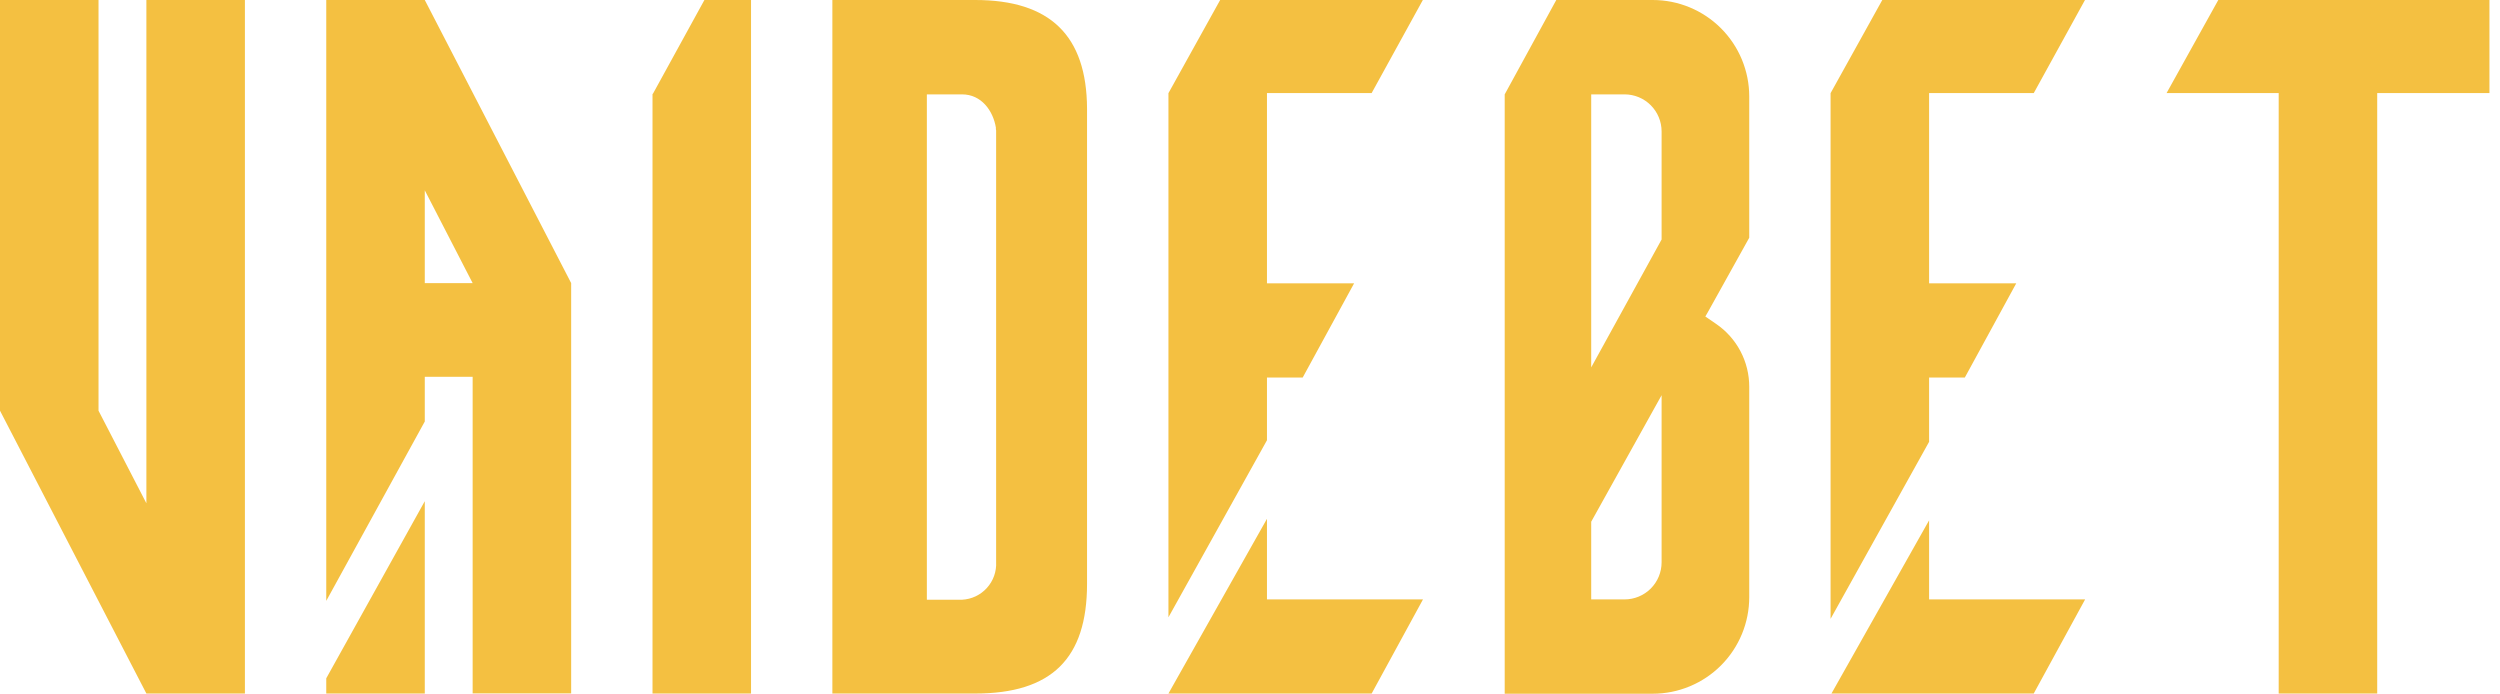 <svg xmlns="http://www.w3.org/2000/svg" viewBox="0 0 191 53" fill="none"><path d="M74.499 0H63.593V52.986H74.499C80.334 52.986 83.05 50.323 83.05 44.603V8.301C83.025 2.716 80.228 0 74.499 0ZM76.104 9.964V42.935C76.123 43.296 76.071 43.657 75.95 43.997C75.829 44.337 75.642 44.65 75.4 44.918C75.158 45.186 74.866 45.403 74.54 45.558C74.213 45.713 73.86 45.801 73.499 45.819H70.812V7.21H73.499C74.994 7.21 75.874 8.478 76.085 9.743V9.863L76.104 9.964Z" fill="#F4C041"></path><path d="M169.478 0L165.527 7.109H172.655H174.092V8.551V52.986H181.619V8.551V7.109H183.061H190.194V0H169.478Z" fill="#F4C041"></path><path d="M53.817 0L49.866 7.195L49.852 7.128V52.986H57.379V0H53.817Z" fill="#F4C041"></path><path d="M96.796 33.635V30.28V28.843H98.238H99.526L103.453 21.648H98.238H96.796V20.206V8.551V7.109H98.238H104.794L108.706 0H93.22L89.269 7.118V47.16L96.796 33.635Z" fill="#F4C041"></path><path d="M98.238 45.795H96.796V44.353V39.638L89.269 52.986H104.794L108.716 45.795H98.238Z" fill="#F4C041"></path><path d="M147.383 33.755V30.28V28.843H148.825H150.113L154.04 21.648H148.825H147.383V20.206V8.551V7.109H148.825H155.381L159.293 0H143.807L139.856 7.118V47.28L147.383 33.755Z" fill="#F4C041"></path><path d="M148.825 45.795H147.383V44.353V39.754L139.923 52.986H155.376L159.303 45.795H148.825Z" fill="#F4C041"></path><path d="M130.46 23.883L133.642 18.163V7.373C133.642 5.418 132.865 3.542 131.482 2.159C130.099 0.777 128.224 0 126.269 0L118.9 0L114.959 7.21V53H126.269C127.238 53 128.198 52.809 129.093 52.437C129.989 52.066 130.802 51.522 131.487 50.835C132.172 50.149 132.715 49.335 133.084 48.438C133.454 47.542 133.643 46.582 133.642 45.613V29.555C133.644 28.608 133.415 27.675 132.974 26.837C132.533 26 131.895 25.282 131.113 24.748L130.287 24.181L130.46 23.883ZM126.946 42.964C126.946 43.715 126.648 44.435 126.117 44.966C125.586 45.497 124.866 45.795 124.115 45.795H121.568V39.859L126.946 30.194V42.964ZM126.946 18.298L121.568 28.069V7.21H124.115C124.866 7.21 125.586 7.508 126.117 8.039C126.648 8.57 126.946 9.29 126.946 10.04V18.298Z" fill="#F4C041"></path><path d="M11.184 0V38.451L7.527 31.376V0H0V31.376L11.184 52.986H18.711V0H11.184Z" fill="#F4C041"></path><path d="M24.926 51.822V52.986H32.453V38.292L24.926 51.822Z" fill="#F4C041"></path><path d="M32.453 0H24.926V45.906L32.453 32.203V28.79H36.11V52.976H43.637V21.629L32.453 0ZM32.453 21.629V14.539L36.11 21.629H32.453Z" fill="#F4C041"></path></svg>